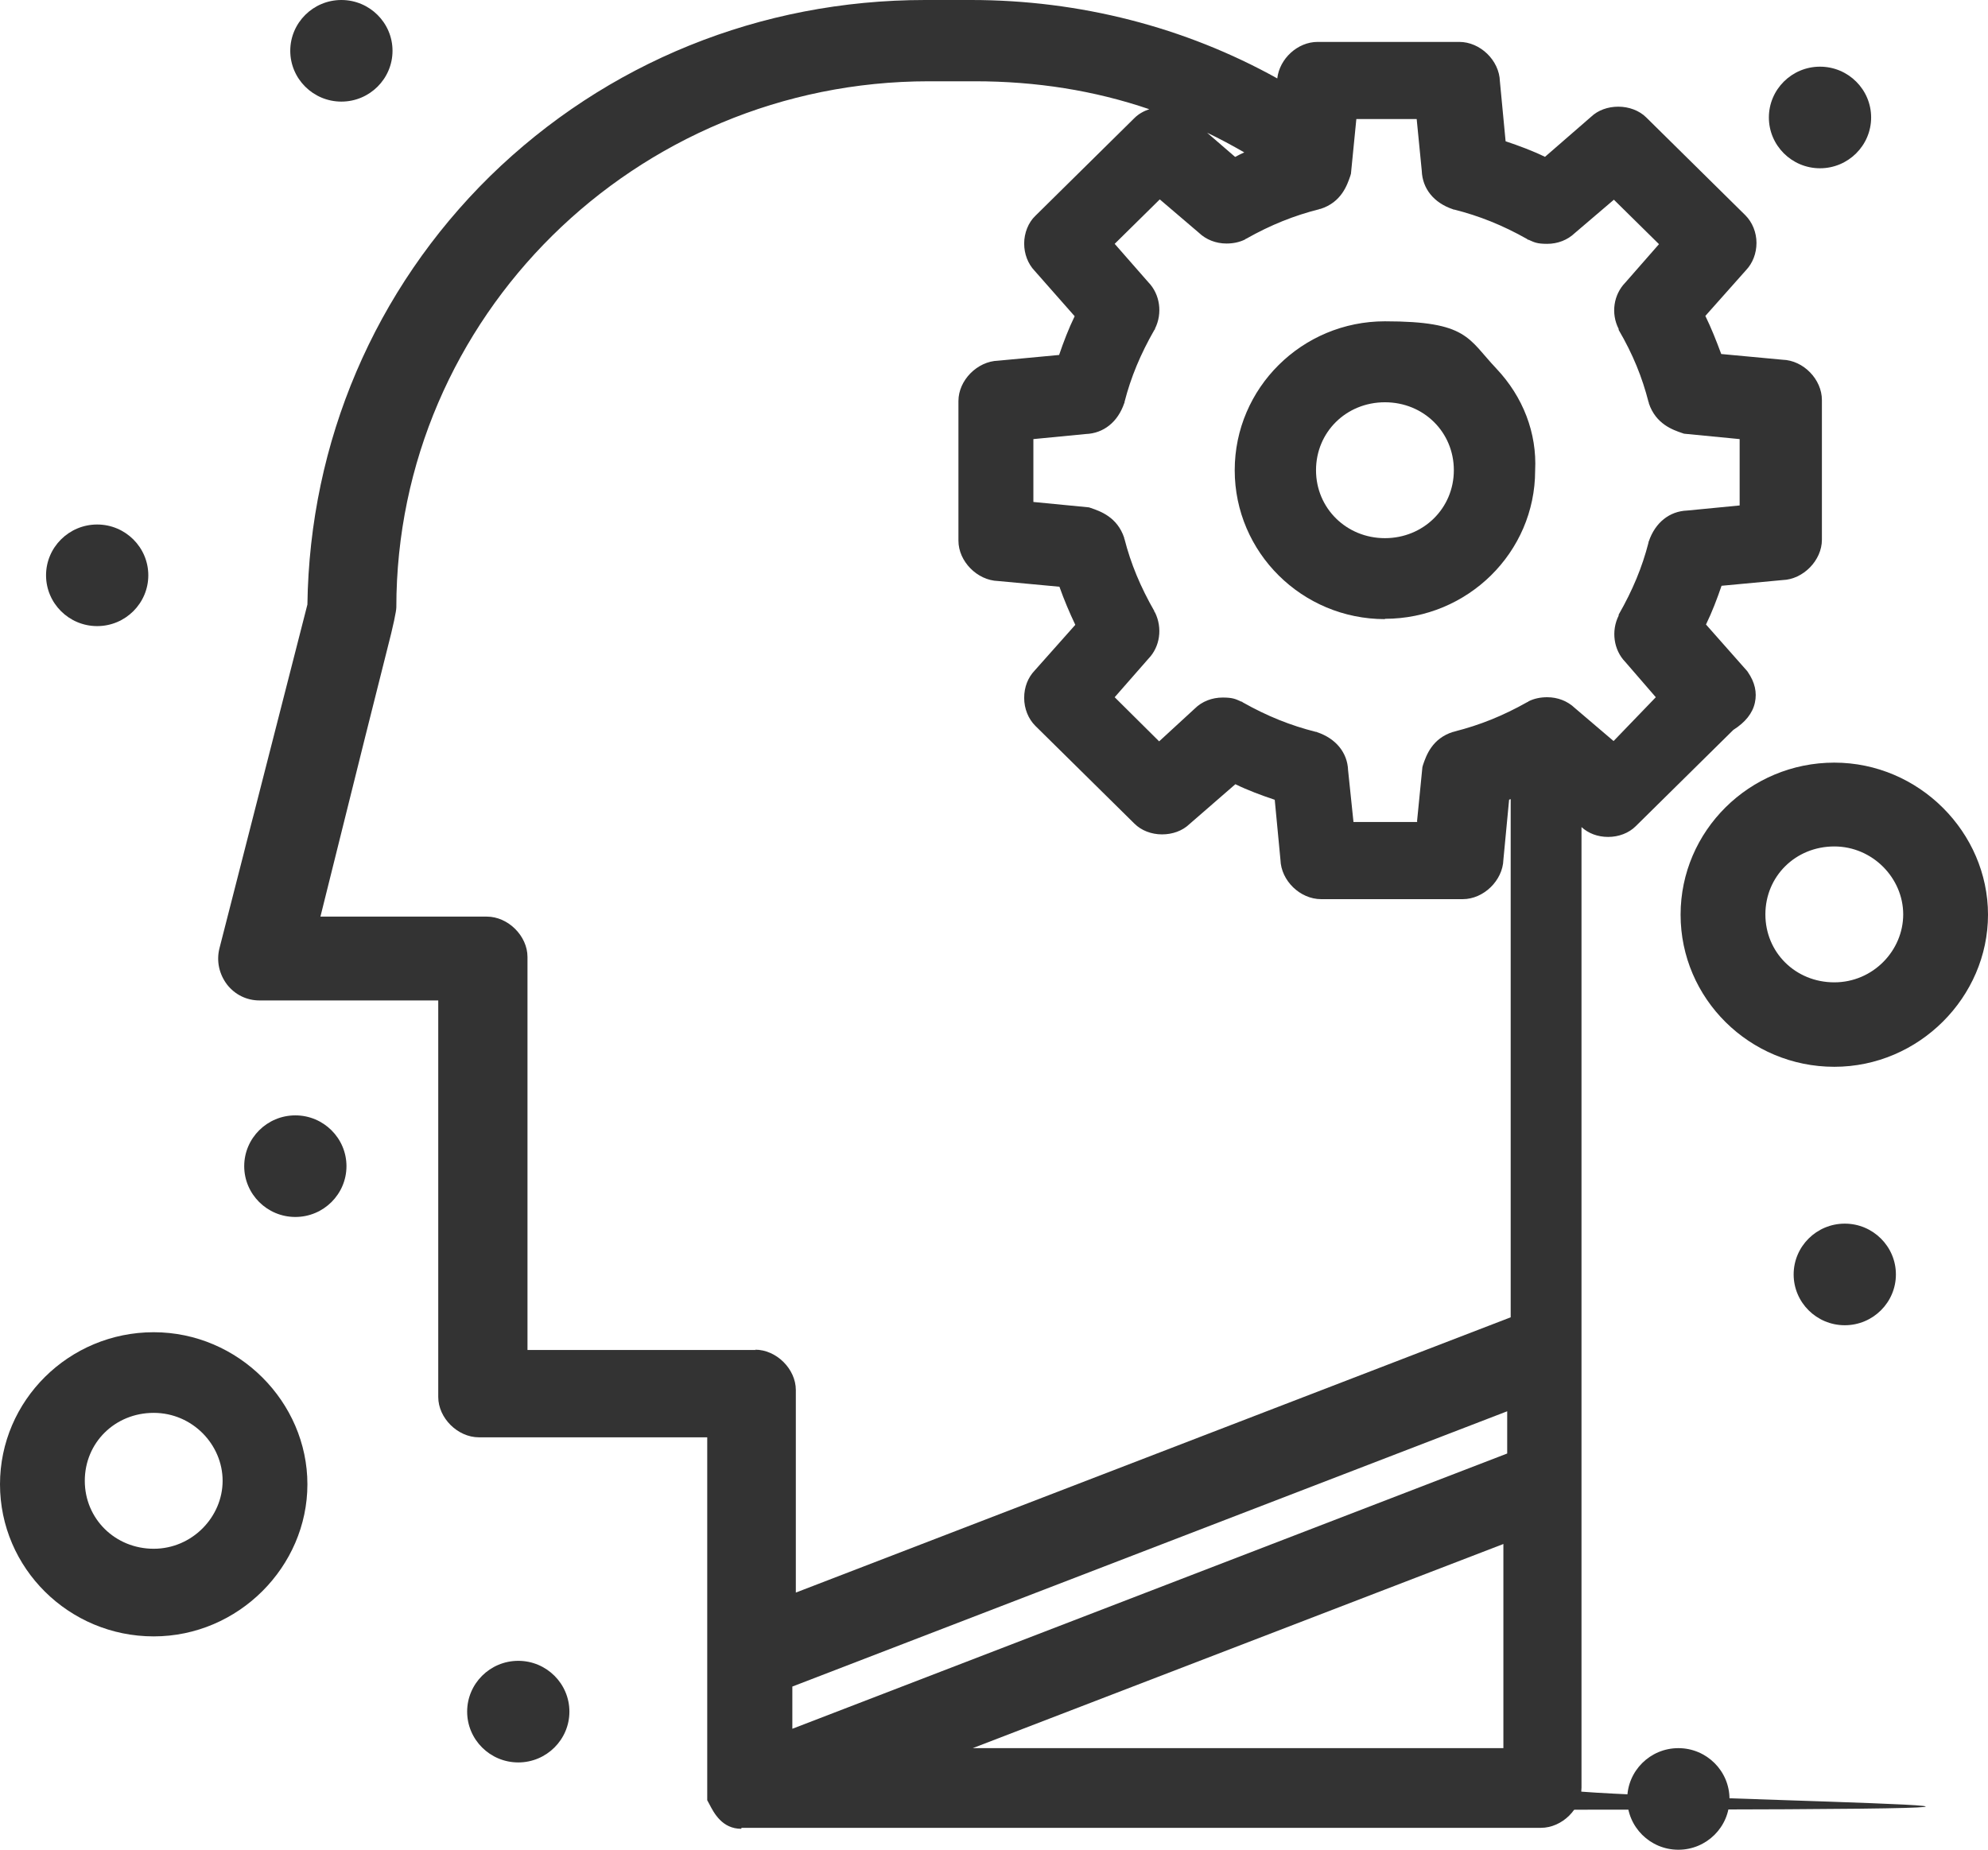 <?xml version="1.0" encoding="UTF-8"?>
<svg id="Layer_1" data-name="Layer 1" xmlns="http://www.w3.org/2000/svg" version="1.1" viewBox="0 0 626 582.6">
  <defs>
    <style>
      .cls-1 {
        fill: #333;
        stroke-width: 0px;
      }
    </style>
  </defs>
  <g id="Layer_4" data-name="Layer 4">
    <g>
      <path class="cls-1" d="M163.2,555.1c-8.9,0-16.1-7.2-16.1-16s7.2-16,16.1-16,16.1,7.2,16.1,16-7.2,16-16.1,16Z"/>
      <path class="cls-1" d="M163.2,529.2c5.5,0,10,4.4,10,9.9s-4.5,9.9-10,9.9-10-4.4-10-9.9,4.5-9.9,10-9.9Z"/>
      <path class="cls-1" d="M580.9,417.4c-8.9,0-16.1-7.2-16.1-16s7.2-16,16.1-16,16.1,7.2,16.1,16-7.2,16-16.1,16Z"/>
      <path class="cls-1" d="M580.9,391.5c5.5,0,10,4.4,10,9.9s-4.5,9.9-10,9.9-10-4.4-10-9.9,4.5-9.9,10-9.9Z"/>
      <path class="cls-1" d="M573.1,53c-8.9,0-16.1-7.2-16.1-16s7.2-16,16.1-16,16.1,7.2,16.1,16-7.2,16-16.1,16Z"/>
      <path class="cls-1" d="M573.1,27c5.5,0,10,4.4,10,9.9s-4.5,9.9-10,9.9-10-4.4-10-9.9,4.5-9.9,10-9.9Z"/>
      <path class="cls-1" d="M528.5,582.6c-8.9,0-16.1-7.2-16.1-16s7.2-16,16.1-16,16.1,7.2,16.1,16-7.2,16-16.1,16Z"/>
      <path class="cls-1" d="M528.5,556.7c5.5,0,10,4.4,10,9.9s-4.5,9.9-10,9.9-10-4.4-10-9.9,4.5-9.9,10-9.9Z"/>
      <path class="cls-1" d="M107.5,32c-8.9,0-16.1-7.2-16.1-16S98.6,0,107.5,0s16.1,7.2,16.1,16-7.2,16-16.1,16Z"/>
      <path class="cls-1" d="M107.5,6.1c5.5,0,10,4.4,10,9.9s-4.5,9.9-10,9.9-10-4.4-10-9.9,4.5-9.9,10-9.9Z"/>
      <path class="cls-1" d="M30.6,197.2c-8.9,0-16.1-7.2-16.1-16s7.2-16,16.1-16,16.1,7.2,16.1,16-7.2,16-16.1,16Z"/>
      <path class="cls-1" d="M30.6,171.3c5.5,0,10,4.4,10,9.9s-4.5,9.9-10,9.9-10-4.4-10-9.9,4.5-9.9,10-9.9Z"/>
      <path class="cls-1" d="M93,383.3c-8.9,0-16.1-7.2-16.1-16s7.2-16,16.1-16,16.1,7.2,16.1,16-7.2,16-16.1,16Z"/>
      <path class="cls-1" d="M93,357.4c5.5,0,10,4.4,10,9.9s-4.5,9.9-10,9.9-10-4.4-10-9.9,4.5-9.9,10-9.9Z"/>
      <path class="cls-1" d="M48.4,515.4c-26.7,0-48.4-21.5-48.4-47.9s21.7-47.9,48.4-47.9,48.4,22,48.4,47.9-21.7,47.9-48.4,47.9h0ZM48.4,445c-12.2,0-21.7,9.4-21.7,21.4s9.6,21.4,21.7,21.4,21.7-10,21.7-21.4-9.5-21.4-21.7-21.4h0Z"/>
      <path class="cls-1" d="M48.4,425.7c-23.4,0-42.3,18.7-42.3,41.8s18.9,41.8,42.3,41.8,42.3-18.7,42.3-41.8-20.1-41.8-42.3-41.8h0ZM48.4,493.9c-15.6,0-27.9-12.1-27.9-27.5s12.2-27.5,27.9-27.5,27.8,12.1,27.8,27.5-13.4,27.5-27.8,27.5Z"/>
      <path class="cls-1" d="M233.4,576c-6,0-8.6-5-10-7.7l-.7-1.3v-114.3h-71.9c-6.7,0-12.8-6.1-12.8-12.7v-124.9h-56.3c-4,0-7.7-1.8-10.2-5-2.5-3.3-3.4-7.4-2.4-11.4l27.7-108.3c.7-51.3,21.2-99.2,57.5-134.9C190.9,19.7,239.5,0,291.3,0h14.5c34.1,0,67.3,8.5,96.4,24.7.7-6.2,6.4-11.5,12.7-11.5h44.6c6.6,0,12.6,5.8,12.8,12.4l1.8,18.9c4.2,1.4,8.5,3,12.4,4.9l14.5-12.6c2.2-2.1,5.3-3.2,8.6-3.2s6.6,1.2,8.8,3.4l31.2,30.8c2.2,2.2,3.5,5.4,3.5,8.7s-1.2,6.4-3.3,8.6l-12.8,14.4c1.9,3.9,3.4,7.7,5,12l19.3,1.8c6.6.2,12.4,6.2,12.4,12.7v44c0,6.5-5.9,12.5-12.4,12.7l-19.2,1.8c-1.4,4.1-3,8.3-4.9,12.2l13,14.7.2.3c2.2,3.2,2.9,6.4,2.2,9.6-.7,3.3-3,6.2-6.8,8.6l-30.7,30.3c-2.2,2.2-5.4,3.4-8.7,3.4s-6.2-1.1-8.4-3.1v302.5c0,6.7-6.1,12.7-12.8,12.7h-251.7ZM473.4,550.6v-64.3l-167.1,64.3h167.1ZM249.5,544.5l225.1-86.7v-13.3l-225.1,86.7v13.3h0ZM237.8,425.1c6.7,0,12.8,6.1,12.8,12.7v63.8l225.1-86.7v-163.2c-.2,0-.3.1-.5.2l-1.8,18.9c-.2,6.5-6.2,12.4-12.8,12.4h-44.6c-6.6,0-12.6-5.8-12.8-12.4l-1.8-18.9c-4.2-1.4-8.5-3-12.4-4.9l-14.5,12.6c-2.2,2.1-5.3,3.2-8.6,3.2s-6.5-1.2-8.7-3.4l-31.2-30.8c-2.2-2.2-3.5-5.4-3.5-8.8s1.2-6.4,3.3-8.6l12.8-14.4c-1.9-4-3.5-7.8-5-12l-19.3-1.8c-6.6-.2-12.5-6.2-12.5-12.7v-44c0-6.5,5.9-12.5,12.5-12.7l19.2-1.8c1.4-4.1,3-8.3,4.9-12.2l-12.6-14.3c-2.1-2.2-3.3-5.3-3.3-8.6s1.3-6.6,3.5-8.7l31.2-30.8c1.3-1.3,2.9-2.2,4.7-2.8-17.3-5.9-35.6-8.8-54.9-8.8h-14.5c-92.5,0-167.7,74.3-167.7,165.7,0,1.1-.9,5.6-2.9,13.3-2.9,11.5-8.8,34.9-21,84.1h52.4c6.7,0,12.8,6.1,12.8,12.7v123.8h71.9s0,0,0,0ZM446.2,258.8l1.7-17.2.2-.7c1-2.9,2.8-8.3,9.5-10.4h.2c0,0,.2-.1.2-.1,7.9-2,15.2-4.9,23-9.3h.1c0,0,.2-.2.2-.2,1.8-.9,3.8-1.3,5.9-1.3,3.3,0,6.4,1.2,8.7,3.4l12.2,10.4,13.3-13.8-9.6-11.1c-3.7-3.8-4.5-9.8-2.1-14.6h0c0-.1,0-.3,0-.3,4.4-7.7,7.4-14.9,9.4-22.7v-.2c0,0,.1-.2.1-.2,2-5.9,6.5-9.5,12.1-9.7l16.5-1.6v-20.9l-17.5-1.7-.6-.2c-2.9-1-8.3-2.8-10.5-9.4v-.2c0,0-.1-.2-.1-.2-2-7.8-4.9-15-9.4-22.7h0c0-.1,0-.3,0-.3-2.5-4.9-1.6-10.8,2.1-14.6l10.6-12.1-14.2-14-12.3,10.5c-2.3,2.2-5.4,3.4-8.7,3.4s-4.1-.5-5.9-1.3h-.2c0,0-.2-.2-.2-.2-7.8-4.4-15.1-7.3-23-9.3h-.2c0,0-.2-.1-.2-.1-6-2-9.6-6.5-9.8-12.1l-1.6-16.3h-19l-1.7,17.2-.2.7c-1,2.9-2.8,8.3-9.4,10.4h-.2c0,0-.2.1-.2.1-7.9,2-15.2,4.9-23,9.3h-.1c0,0-.2.2-.2.2-1.8.9-3.8,1.3-5.9,1.3-3.3,0-6.4-1.2-8.7-3.4l-12.3-10.5-14.2,14,10.6,12.1c3.7,3.8,4.5,9.8,2.1,14.6v.2c0,0-.2.2-.2.2-4.4,7.7-7.4,14.9-9.4,22.7v.2c0,0-.1.2-.1.2-2,5.9-6.5,9.5-12.1,9.7l-16.5,1.6v19.8l17.5,1.7.6.2c2.9,1,8.3,2.8,10.5,9.4v.2c0,0,.1.2.1.2,2,7.8,5,15,9.4,22.7v.2c0,0,.2.2.2.2,2.4,4.9,1.6,10.8-2.1,14.6l-10.6,12.1,14,13.9,11.2-10.3c2.3-2.3,5.5-3.5,8.8-3.5s4.1.5,5.9,1.3h.2c0,0,.2.2.2.2,7.8,4.4,15.1,7.3,23,9.3h.2c0,0,.2.1.2.1,6,2,9.6,6.5,9.8,12l1.7,16.3h20.2,0s0,0,0,0ZM389,49.4c.9-.5,1.9-1,2.8-1.4-3.8-2.2-7.7-4.3-11.7-6.2l8.8,7.6h0Z"/>
      <path class="cls-1" d="M545.3,215.3l-15.6-17.6c3.3-5.5,5.6-12.1,7.8-18.7l23.4-2.2c3.3,0,6.7-3.3,6.7-6.6v-44c0-3.3-3.3-6.6-6.7-6.6l-23.4-2.2c-2.2-6.6-4.5-12.1-7.8-18.7l15.6-17.6c2.2-2.2,2.2-6.6,0-8.8l-31.2-30.8c-2.2-2.2-6.7-2.2-8.9,0l-17.8,15.4c-5.6-3.3-12.3-5.5-18.9-7.7l-2.2-23.1c0-3.3-3.3-6.6-6.7-6.6h-44.6c-3.3,0-6.7,3.3-6.7,6.6l-1.1,8.8c-30.1-18.7-64.6-28.6-101.4-28.6h-14.5c-103.6,0-187.1,81.5-188.3,185l-27.8,109c-1.1,4.4,2.2,8.8,6.7,8.8h62.4v131c0,3.3,3.3,6.6,6.7,6.6h78c0,126.6,0,117.8,0,118.9,1.1,2.2,2.2,4.4,4.5,4.4s-16.7,0,251.8,0,6.7-3.3,6.7-6.6V247.3l10,8.8c2.2,2.2,6.7,2.2,8.9,0l31.2-30.8c5.6-3.3,5.6-6.6,3.3-9.9h0ZM159.8,432.3v-131c0-3.3-3.3-6.6-6.7-6.6h-60.2c26.7-107.9,25.6-101.3,25.6-103.5,0-94.7,78-171.8,173.8-171.8h14.5c35.6,0,69.1,9.9,98,29.7-5.6,2.2-11.1,4.4-16.7,7.7l-17.8-15.4c-2.2-2.2-6.7-2.2-8.9,0l-31.2,30.8c-2.2,2.2-2.2,6.6,0,8.8l15.6,17.6c-3.3,5.5-5.6,12.1-7.8,18.7l-23.4,2.2c-3.3,0-6.7,3.3-6.7,6.6v44c0,3.3,3.3,6.6,6.7,6.6l23.4,2.2c2.2,6.6,4.5,12.1,7.8,18.7l-15.6,17.6c-2.2,2.2-2.2,6.6,0,8.8l31.2,30.8c2.2,2.2,6.7,2.2,8.9,0l17.8-15.4c5.6,3.3,12.2,5.5,18.9,7.7l2.2,23.1c0,3.3,3.3,6.6,6.7,6.6h44.6c3.3,0,6.7-3.3,6.7-6.6l2.2-23.1c4.5-1.1,7.8-3.3,12.3-4.4v176.2l-237.3,91.4v-72.7c0-3.3-3.3-6.6-6.7-6.6h-78v1.1h0ZM243.4,527l237.3-91.4v26.4l-237.3,91.4v-26.4h0ZM273.5,556.7l206.1-79.3v79.3h-206.1ZM508.5,241.8l-16.7-14.3c-2.2-2.2-5.6-2.2-7.8-1.1-7.8,4.4-15.6,7.7-24.5,9.9-3.3,1.1-4.5,3.3-5.6,6.6l-2.2,22h-31.2l-2.2-22c0-3.3-2.2-5.5-5.6-6.6-8.9-2.2-16.7-5.5-24.5-9.9-2.2-1.1-5.6-1.1-7.8,1.1l-15.6,14.3-22.3-22,14.5-16.5c2.2-2.2,2.2-5.5,1.1-7.7-4.5-7.7-7.8-15.4-10-24.2-1.1-3.3-3.3-4.4-6.7-5.5l-22.3-2.2v-30.8l22.3-2.2c3.3,0,5.6-2.2,6.7-5.5,2.2-8.8,5.6-16.5,10-24.2,1.1-2.2,1.1-5.5-1.1-7.7l-14.5-16.5,22.3-22,16.7,14.3c2.2,2.2,5.6,2.2,7.8,1.1,7.8-4.4,15.6-7.7,24.5-9.9,3.3-1.1,4.5-3.3,5.6-6.6l2.2-22h30.1l2.2,22c0,3.3,2.2,5.5,5.6,6.6,8.9,2.2,16.7,5.5,24.5,9.9,2.2,1.1,5.6,1.1,7.8-1.1l16.7-14.3,22.3,22-14.5,16.5c-2.2,2.2-2.2,5.5-1.1,7.7,4.5,7.7,7.8,15.4,10,24.2,1.1,3.3,3.3,4.4,6.7,5.5l22.3,2.2v31.9l-22.3,2.2c-3.3,0-5.6,2.2-6.7,5.5-2.2,8.8-5.6,16.5-10,24.2-1.1,2.2-1.1,5.5,1.1,7.7l13.4,15.4-21.2,22h0,0Z"/>
      <path class="cls-1" d="M436.1,195c-26.1,0-47.3-21-47.3-46.9s21.2-46.9,47.3-46.9,26.1,5.4,35.1,14.9c8.4,8.9,12.8,20.3,12.2,32.1,0,25.8-21.3,46.7-47.3,46.7h0ZM436.1,126.7c-12.2,0-21.7,9.4-21.7,21.4s9.6,21.4,21.7,21.4,21.7-9.4,21.7-21.4-9.5-21.4-21.7-21.4Z"/>
      <path class="cls-1" d="M436.1,107.4c-23.4,0-41.2,18.7-41.2,40.7s18.9,40.7,41.2,40.7,41.2-18.7,41.2-40.7c1.1-22-17.8-40.7-41.2-40.7ZM436.1,175.7c-15.6,0-27.9-12.1-27.9-27.5s12.3-27.5,27.9-27.5,27.8,12.1,27.8,27.5-12.2,27.5-27.8,27.5Z"/>
      <path class="cls-1" d="M577.6,336c-26.7,0-48.4-21.5-48.4-47.9s21.7-47.9,48.4-47.9,48.4,22,48.4,47.9-21.7,47.9-48.4,47.9ZM577.6,266.6c-12.2,0-21.7,9.4-21.7,21.4s9.5,21.4,21.7,21.4,21.7-10,21.7-21.4-9.6-21.4-21.7-21.4Z"/>
      <path class="cls-1" d="M577.6,246.2c-23.4,0-42.3,18.7-42.3,41.8s18.9,41.8,42.3,41.8,42.3-18.7,42.3-41.8-20.1-41.8-42.3-41.8h0ZM577.6,315.5c-15.6,0-27.8-12.1-27.8-27.5s12.2-27.5,27.8-27.5,27.9,12.1,27.9,27.5-13.4,27.5-27.9,27.5Z"/>
    </g>
  </g>
</svg>